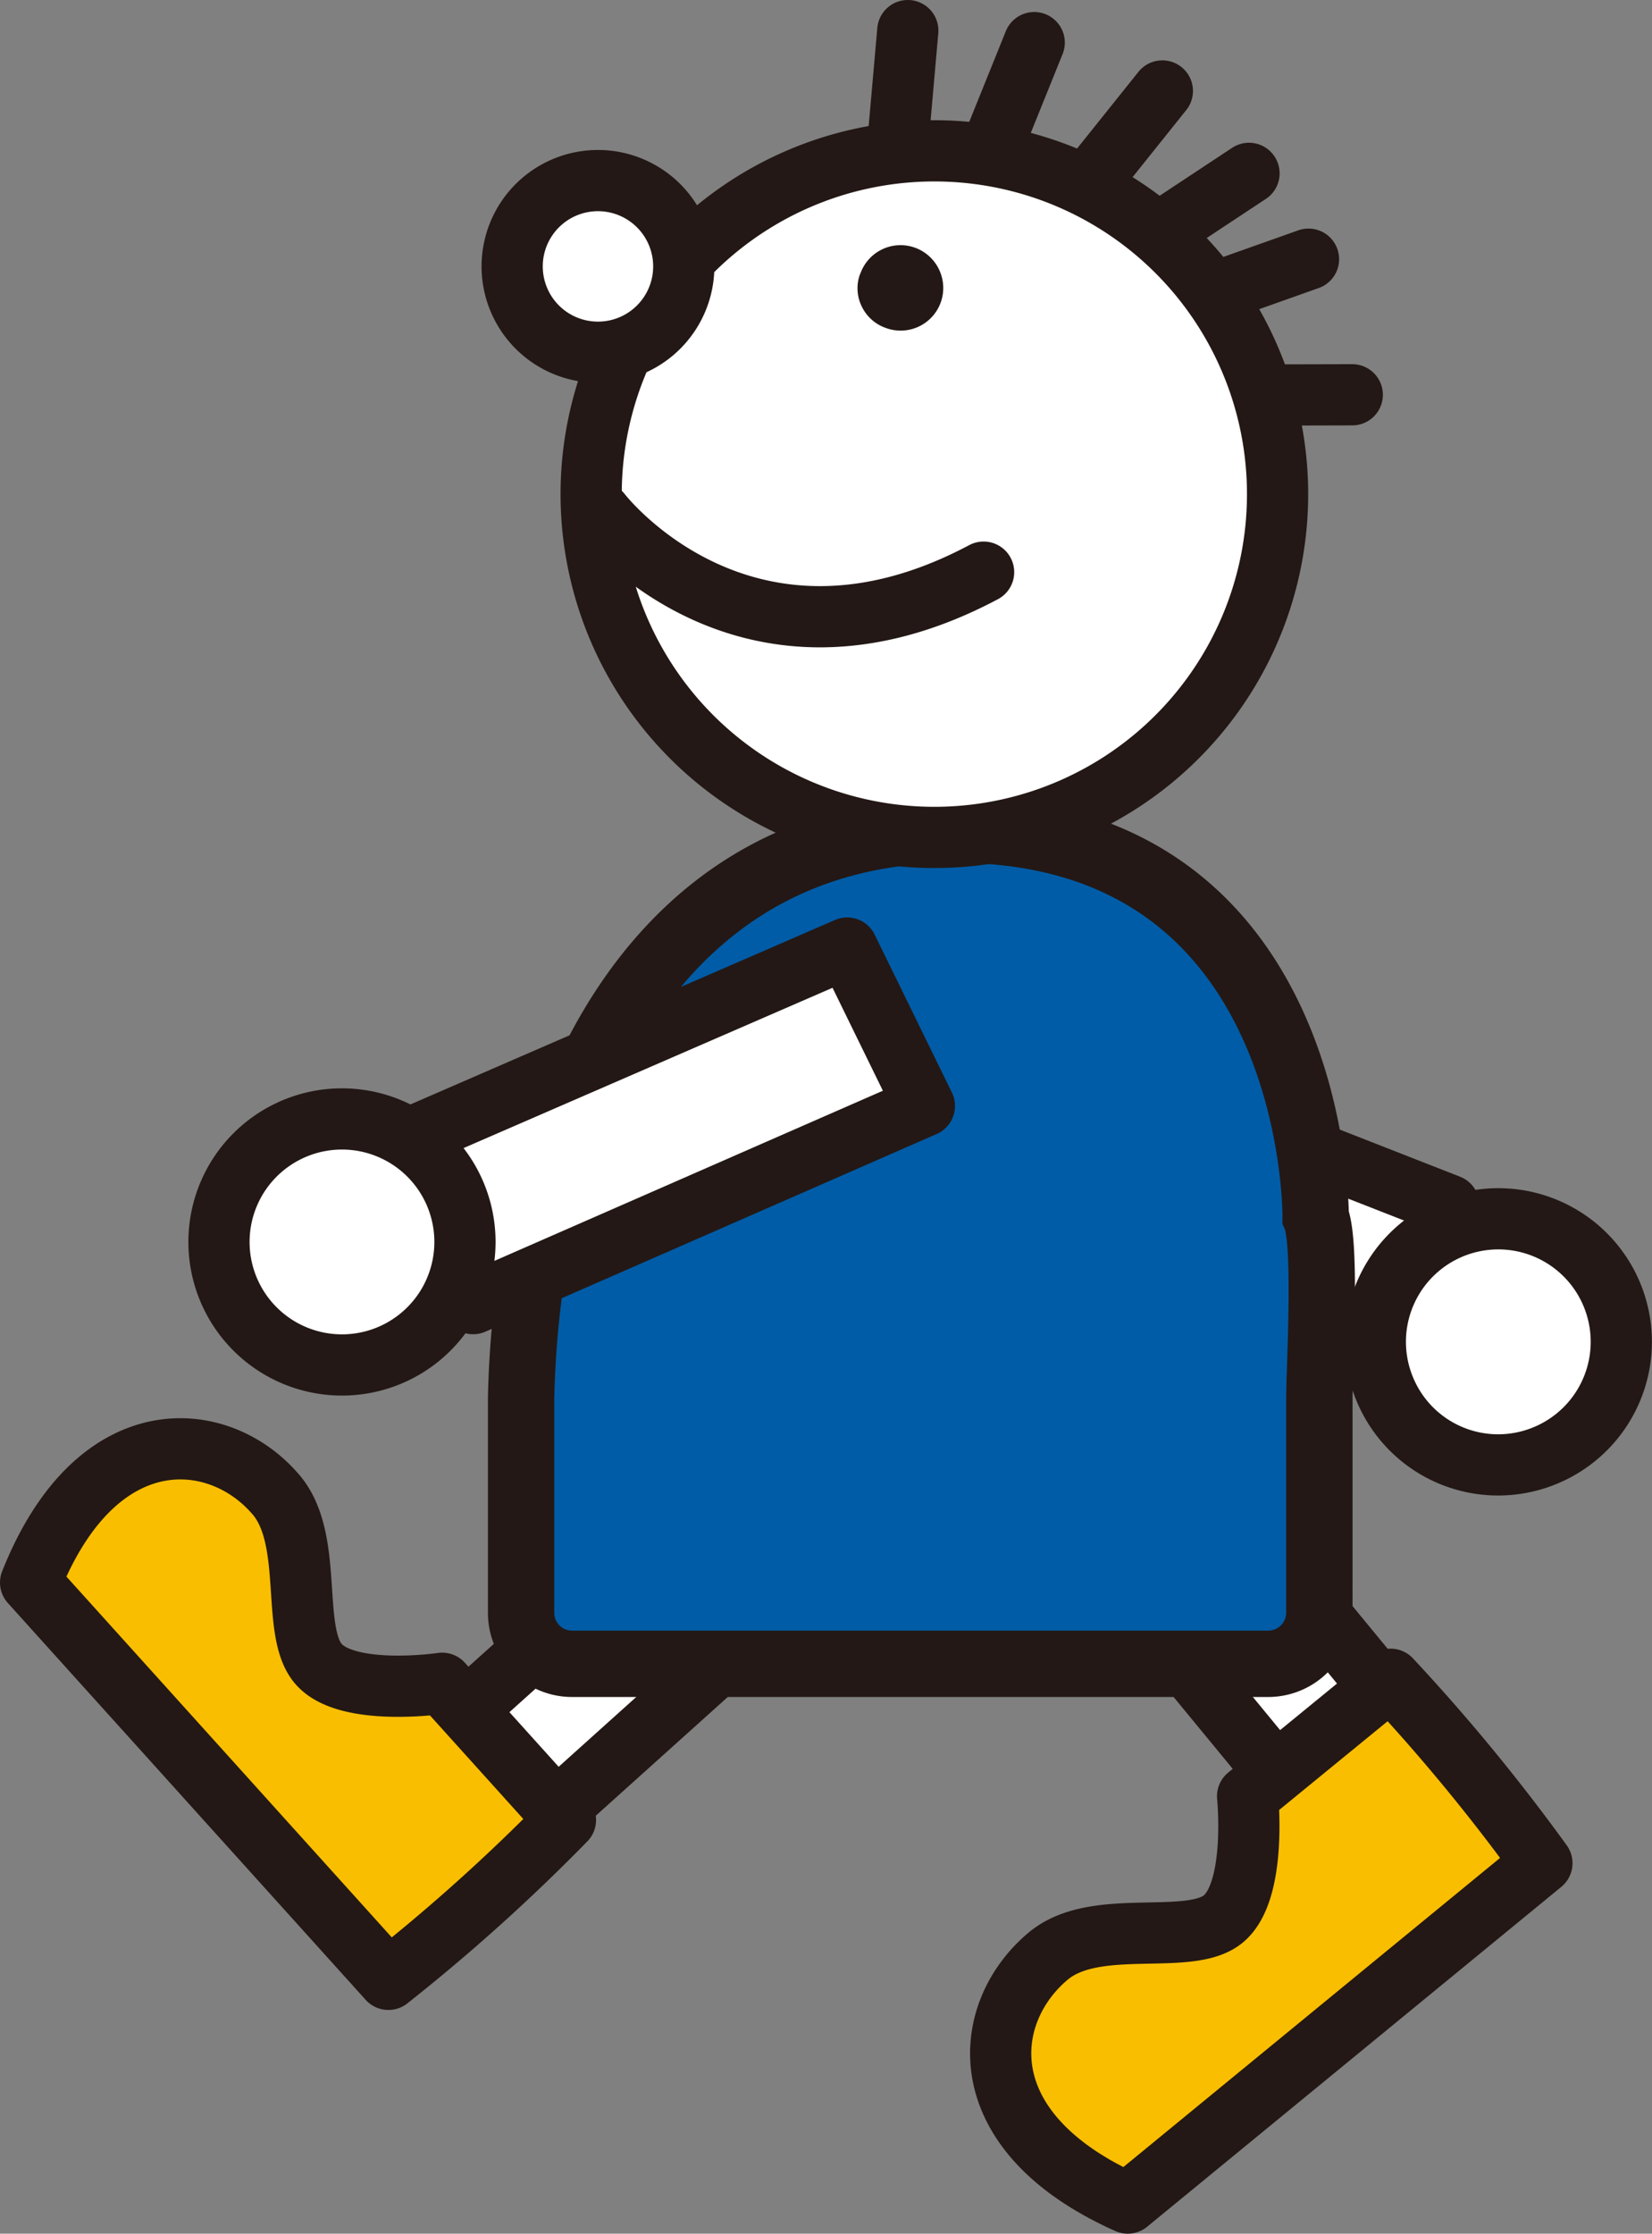 <svg xmlns="http://www.w3.org/2000/svg" viewBox="0 0 57.76 78.08"><rect x="0" y="0" width="57.76" height="78.08" fill="#808080" stroke="none"/><defs><style>.cls-1,.cls-2{fill:#fff}.cls-1,.cls-2,.cls-3{stroke:#231815}.cls-1,.cls-3{stroke-linecap:round;stroke-linejoin:round}.cls-1,.cls-2,.cls-3{stroke-width:2.14px}.cls-3{fill:#fabe00}</style></defs><g id="レイヤー_2" data-name="レイヤー 2"><g id="レイヤー_1-2" data-name="レイヤー 1"><path class="cls-1" d="M50.66 42.13l-16.04-6.28-2 5.82 16.01 6.3 2.03-5.84z"/><path class="cls-1" d="M48.41 48.54A4.3 4.3 0 1154 50.89a4.29 4.29 0 01-5.59-2.35zM40.25 8.32l3.42-2.26m-9.04-.78l1.53-3.79m-4.78 3.66l.36-4.08m8.9 2.11l-2.65 3.31m3.9 3.94l3.86-1.37m-2.57 4.75l4.1-.01"/><path class="cls-2" transform="rotate(-39.45 43.493 56.906)" d="M41.13 51.17h4.71v11.48h-4.71z"/><path class="cls-3" d="M48.62 58.7l-5 4.09s.34 3.31-.85 4.29-4.44-.08-6.1 1.28c-2.35 1.94-2.9 6.12 2.76 8.65l14.48-11.88a66.31 66.31 0 00-5.29-6.43z"/><path class="cls-2" transform="rotate(-41.96 21.331 58.418)" d="M15.59 56.06h11.48v4.71H15.59z"/><path class="cls-3" d="M19.77 63.62l-4.31-4.78s-3.28.49-4.31-.66-.12-4.44-1.56-6c-2-2.27-6.23-2.62-8.52 3.14l12.51 13.87a65.2 65.2 0 006.19-5.57z"/><path d="M33.37 29C46.15 29 46 42.54 46 42.54c.39.9.13 5.32.13 6.31v7.52a1.79 1.79 0 01-1.78 1.79H20a1.78 1.78 0 01-1.78-1.79v-7.52a34.75 34.75 0 01.72-6.31S20.91 29 33.37 29z" fill="#005ca7" stroke-width="2.32" stroke="#231815"/><path class="cls-1" d="M22.51 23.66a12 12 0 103.81-16.57 12 12 0 00-3.81 16.57z"/><path class="cls-1" d="M19.23 11.8a3 3 0 10-.8-4.18 3 3 0 00.8 4.18zM21 17.93s5 6.53 13.39 2.07M16.54 45.57l15.78-6.91-2.7-5.52-15.77 6.85 2.69 5.58z"/><path class="cls-1" d="M13.6 39.44A4.3 4.3 0 118 41.73a4.3 4.3 0 015.6-2.29z"/><path d="M30.09 9.54a1.49 1.49 0 012.76-.08 1.49 1.49 0 01-1.89 2 1.47 1.47 0 01-.85-.79 1.44 1.44 0 01-.07-1 .88.88 0 01.05-.13z" fill="#231815"/></g></g></svg>
